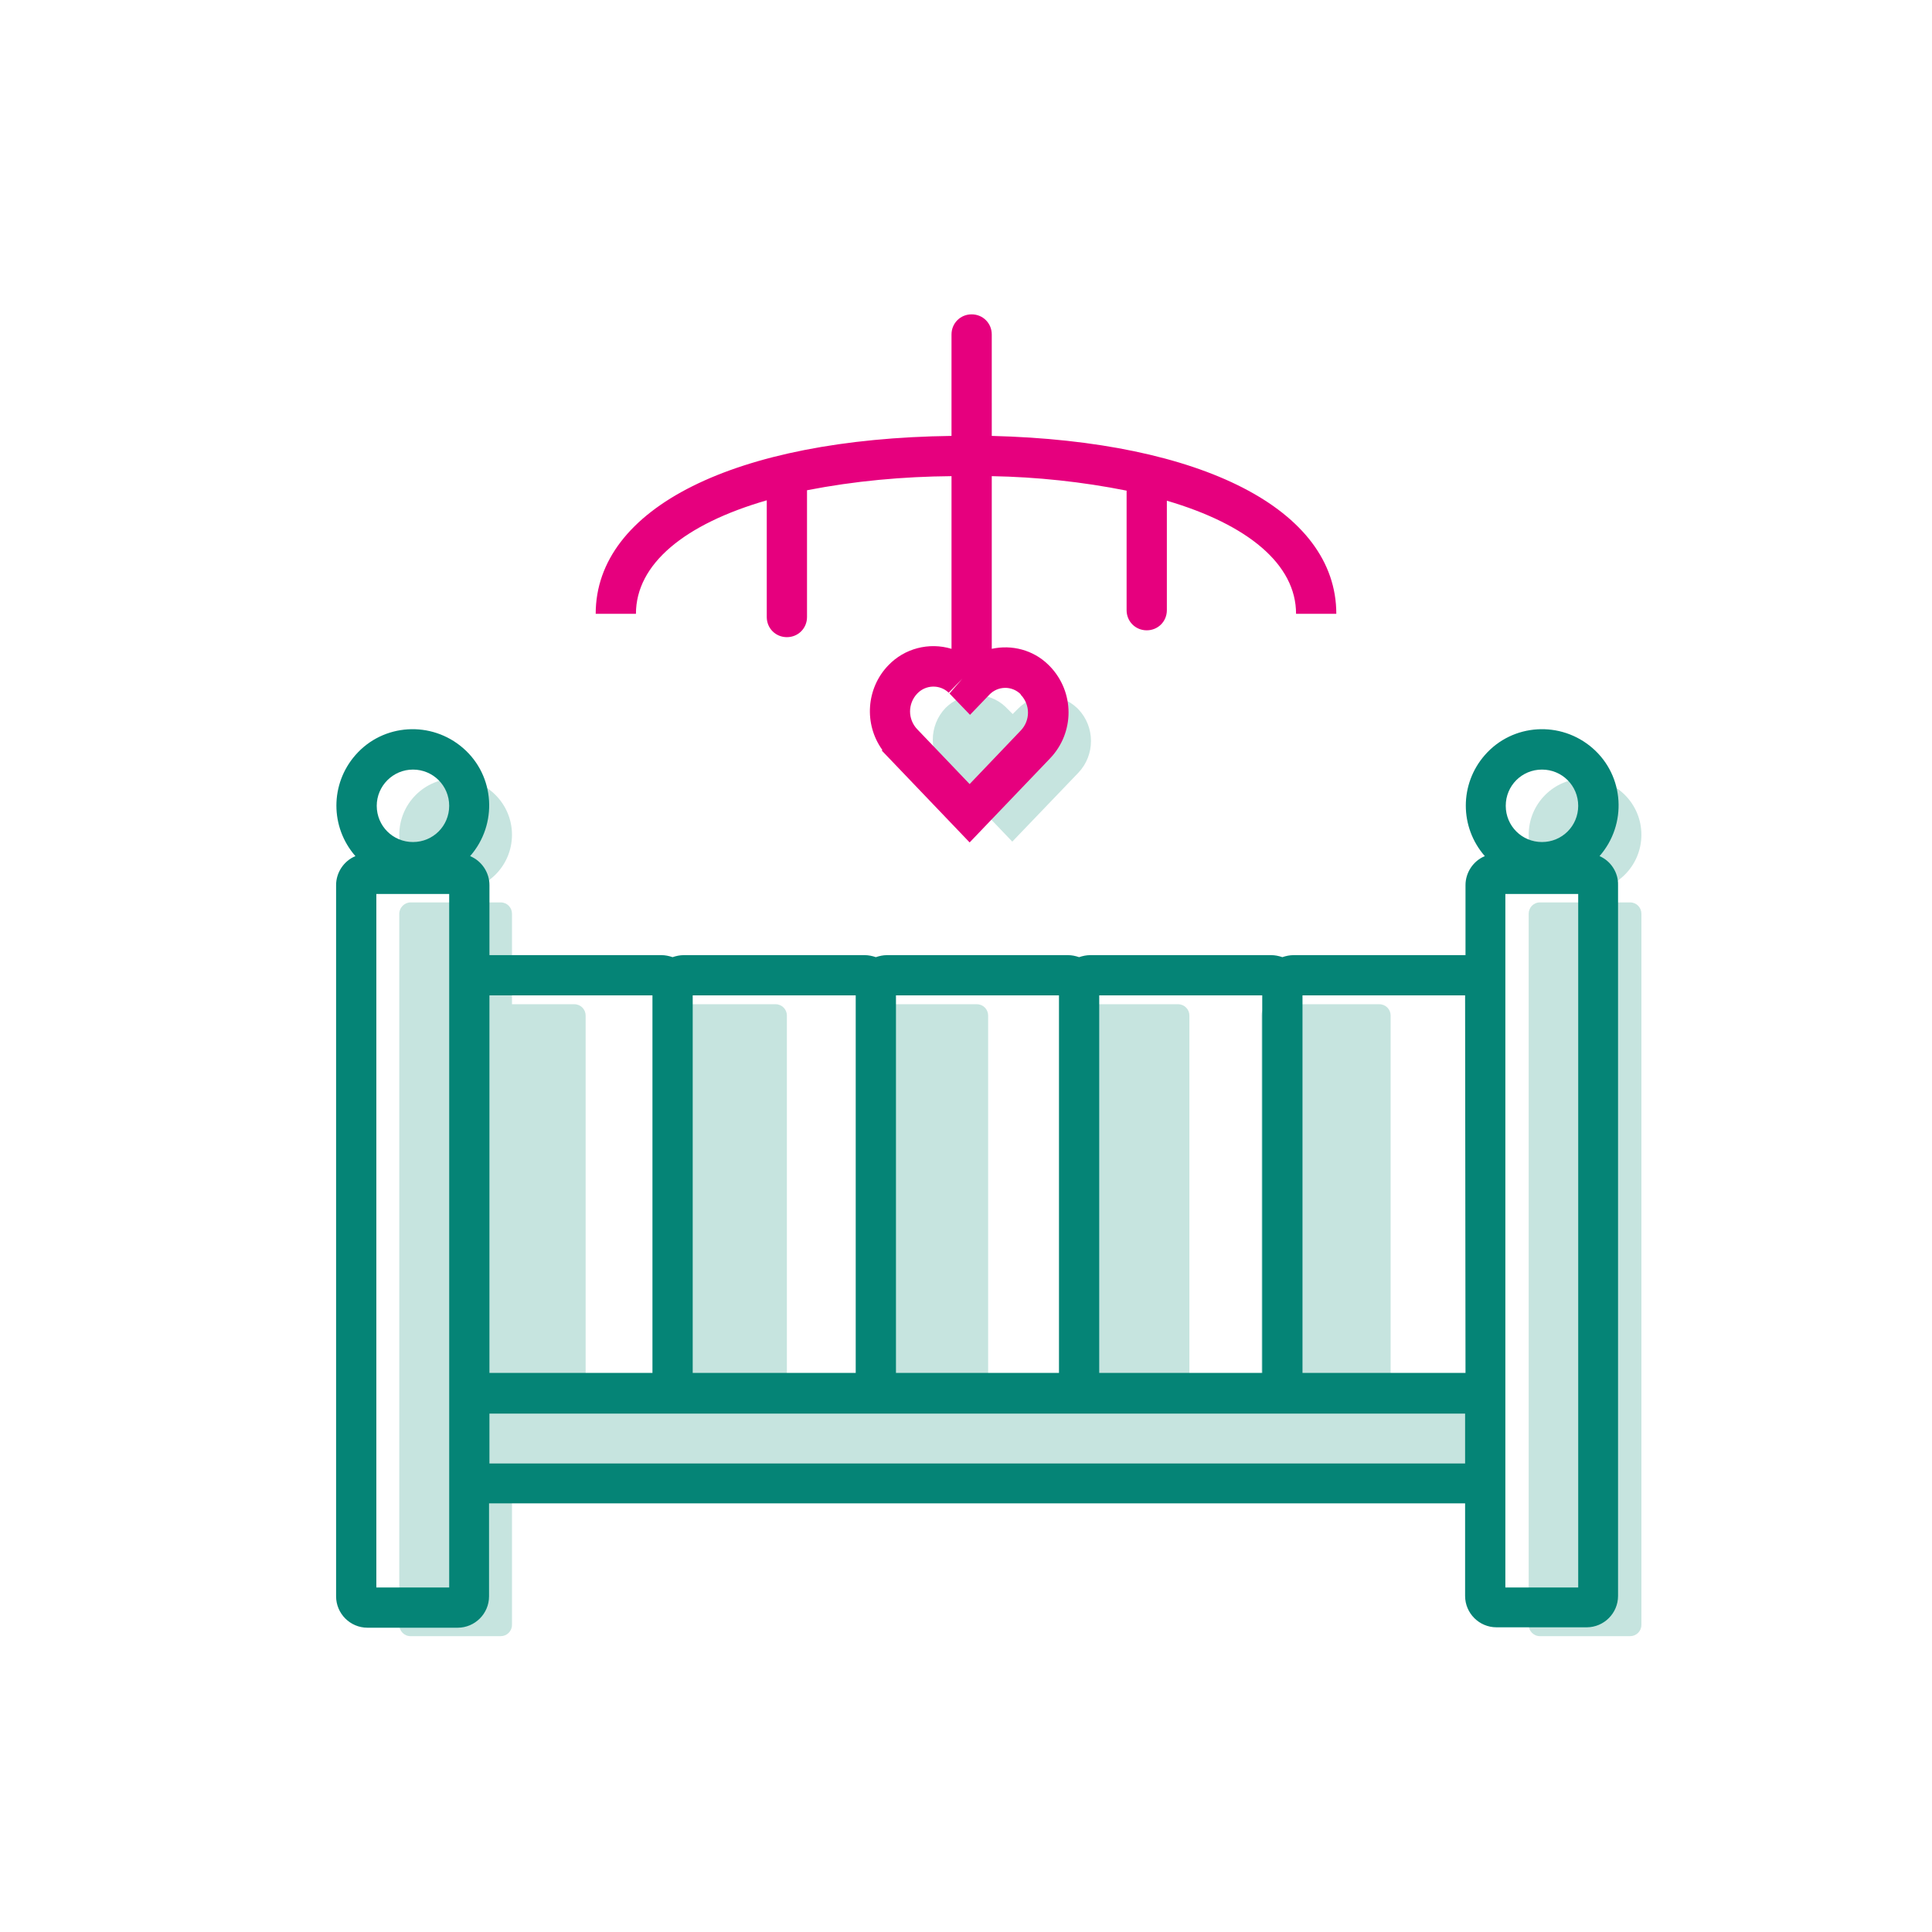 <?xml version="1.0" encoding="UTF-8"?> <!-- Generator: Adobe Illustrator 24.0.1, SVG Export Plug-In . SVG Version: 6.00 Build 0) --> <svg xmlns="http://www.w3.org/2000/svg" xmlns:xlink="http://www.w3.org/1999/xlink" version="1.1" id="Capa_1" x="0px" y="0px" viewBox="0 0 480 480" style="enable-background:new 0 0 480 480;" xml:space="preserve"> <style type="text/css"> .st0{fill:#C6E4DF;} .st1{fill-rule:evenodd;clip-rule:evenodd;fill:#C6E4DF;} .st2{fill:#058476;} .st3{fill:#E6007E;} .st4{fill:none;} </style> <title>05_bebes</title> <path id="Rectangle" class="st0" d="M102,224.2h22.4c1.6,0,2.8,1.3,2.8,2.8v176.7c0,1.6-1.3,2.8-2.8,2.8H102c-1.6,0-2.8-1.3-2.8-2.8 V227C99.2,225.5,100.5,224.2,102,224.2z"></path> <path id="Rectangle-Copy-9" class="st0" d="M382.6,224.2H405c1.6,0,2.8,1.3,2.8,2.8v176.7c0,1.6-1.3,2.8-2.8,2.8h-22.4 c-1.6,0-2.8-1.3-2.8-2.8V227C379.8,225.5,381,224.2,382.6,224.2z"></path> <path id="Rectangle-Copy-10" class="st0" d="M166.2,249.5h26.5c1.6,0,2.8,1.3,2.8,2.8v98.2c0,1.6-1.3,2.8-2.8,2.8h-26.5 c-1.6,0-2.8-1.3-2.8-2.8v-98.2C163.4,250.7,164.6,249.5,166.2,249.5z"></path> <path id="Rectangle-Copy-12" class="st0" d="M216.2,249.5h26.5c1.6,0,2.8,1.3,2.8,2.8v98.2c0,1.6-1.3,2.8-2.8,2.8h-26.5 c-1.6,0-2.8-1.3-2.8-2.8v-98.2C213.4,250.7,214.6,249.5,216.2,249.5z"></path> <path id="Rectangle-Copy-14" class="st0" d="M266.2,249.5h26.5c1.6,0,2.8,1.3,2.8,2.8v98.2c0,1.6-1.3,2.8-2.8,2.8h-26.5 c-1.6,0-2.8-1.3-2.8-2.8v-98.2C263.4,250.7,264.6,249.5,266.2,249.5z"></path> <path id="Rectangle-Copy-18" class="st0" d="M316.2,249.5h26.5c1.6,0,2.8,1.3,2.8,2.8v98.2c0,1.6-1.3,2.8-2.8,2.8h-26.5 c-1.6,0-2.8-1.3-2.8-2.8v-98.2C313.4,250.7,314.6,249.5,316.2,249.5z"></path> <path id="Rectangle-Copy-15" class="st0" d="M122.9,346.1h246.9c1.6,0,2.8,1.3,2.8,2.8v16.8c0,1.6-1.3,2.8-2.8,2.8H122.9 c-1.6,0-2.8-1.3-2.8-2.8v-16.8C120.1,347.4,121.4,346.1,122.9,346.1z"></path> <path id="Rectangle-Copy-17" class="st0" d="M116.2,249.5h26.5c1.6,0,2.8,1.3,2.8,2.8v98.2c0,1.6-1.3,2.8-2.8,2.8h-26.5 c-1.6,0-2.8-1.3-2.8-2.8v-98.2C113.4,250.7,114.7,249.5,116.2,249.5z"></path> <circle id="Oval" class="st0" cx="113.2" cy="207.4" r="14"></circle> <circle id="Oval-Copy-4" class="st0" cx="393.8" cy="207.4" r="14"></circle> <path id="Combined-Shape" class="st1" d="M249.8,175.6l0.3,0.3l1.5,1.5l1.2-1.2c4-4.2,10.6-4.3,14.8-0.3l0.3,0.3 c4.2,4.4,4.2,11.4,0,15.8l-16.4,17.1l-15.2-15.9l0,0l-1.4-1.5c-4.2-4.4-4.2-11.4,0-15.8C239,171.8,245.6,171.6,249.8,175.6 C249.8,175.6,249.8,175.6,249.8,175.6z"></path> <path class="st2" d="M397.4,212.7c6.9-7.9,6.2-19.9-1.7-26.8s-19.9-6.2-26.8,1.7c-6.3,7.2-6.3,17.9,0,25.1c-2.9,1.2-4.8,4.1-4.8,7.2 v17.4h-42.7c-1,0-1.9,0.2-2.8,0.5c-0.9-0.3-1.8-0.5-2.8-0.5h-44.9c-1,0-1.9,0.2-2.8,0.5c-0.9-0.3-1.8-0.5-2.8-0.5h-44.9 c-1,0-1.9,0.2-2.8,0.5c-0.9-0.3-1.8-0.5-2.8-0.5h-44.9c-1,0-1.9,0.2-2.8,0.5c-0.9-0.3-1.8-0.5-2.8-0.5h-42.7v-17.4 c0-3.1-1.9-6-4.8-7.2c6.9-7.9,6.2-19.9-1.7-26.8s-19.9-6.2-26.8,1.7c-6.3,7.2-6.3,17.9,0,25.1c-2.9,1.2-4.8,4.1-4.8,7.2v176.7 c0,4.3,3.5,7.8,7.8,7.8h22.4c4.3,0,7.8-3.5,7.8-7.8l0,0v-23.1H364v23c0,4.3,3.5,7.8,7.8,7.8h22.4c4.3,0,7.8-3.5,7.8-7.8V219.9 C402.1,216.8,400.2,213.9,397.4,212.7z M383.1,191.2c5,0,9,4,9,9s-4,9-9,9s-9-4-9-9C374.1,195.2,378.1,191.2,383.1,191.2 L383.1,191.2z M364.1,341.1h-40.5v-93.8H364L364.1,341.1z M313.6,341.1h-40.5v-93.8h40.5L313.6,341.1z M263.1,341.1h-40.5v-93.8 h40.5L263.1,341.1z M212.6,341.1h-40.5v-93.8h40.5L212.6,341.1z M162.1,247.3v93.8h-40.5v-93.8L162.1,247.3z M102.6,191.2 c5,0,9,4,9,9s-4,9-9,9s-9-4-9-9C93.6,195.3,97.6,191.2,102.6,191.2L102.6,191.2z M111.6,394.4H93.5V222.1h18.1L111.6,394.4 L111.6,394.4z M121.6,363.6v-12.4H364v12.4H121.6z M392.1,394.4H374V222.1h18.1L392.1,394.4z"></path> <path class="st3" d="M190.5,124.3v29c0,2.8,2.2,5,5,5s5-2.2,5-5v-31.5c11.8-2.3,23.8-3.4,35.9-3.5v42.9c-5.6-1.7-11.7-0.1-15.7,4.1 c-5.5,5.7-6.1,14.6-1.5,21l-0.1,0.2l21.8,22.8l20-20.9c6.1-6.4,6.1-16.4,0-22.8l-0.5-0.5c-3.7-3.6-9-5-14-3.9v-42.9 c11.2,0.2,22.5,1.4,33.5,3.6v29.7c0,2.8,2.2,5,5,5s5-2.2,5-5v-27.2c20.1,5.9,32.1,15.8,32.1,28.1h10c0-25.9-33.4-42.9-85.6-44.2 V83.1c0-2.8-2.2-5-5-5s-5,2.2-5,5v25.2c-53.8,0.7-88.4,17.9-88.4,44.2h10C158,140.1,170.1,130.2,190.5,124.3z M253.6,172.6 c2.4,2.5,2.4,6.4,0,8.9l-12.7,13.3l-8.5-8.9l0,0l-4.5-4.7c-2.4-2.5-2.4-6.4,0-8.9c2.1-2.2,5.6-2.3,7.8-0.2l3.4-3.5l0,0l-3.2,3.7 l5.1,5.3l4.8-5c2.1-2.2,5.6-2.3,7.8-0.1C253.5,172.5,253.6,172.5,253.6,172.6L253.6,172.6z"></path> <rect class="st4" width="480" height="480"></rect> </svg> 